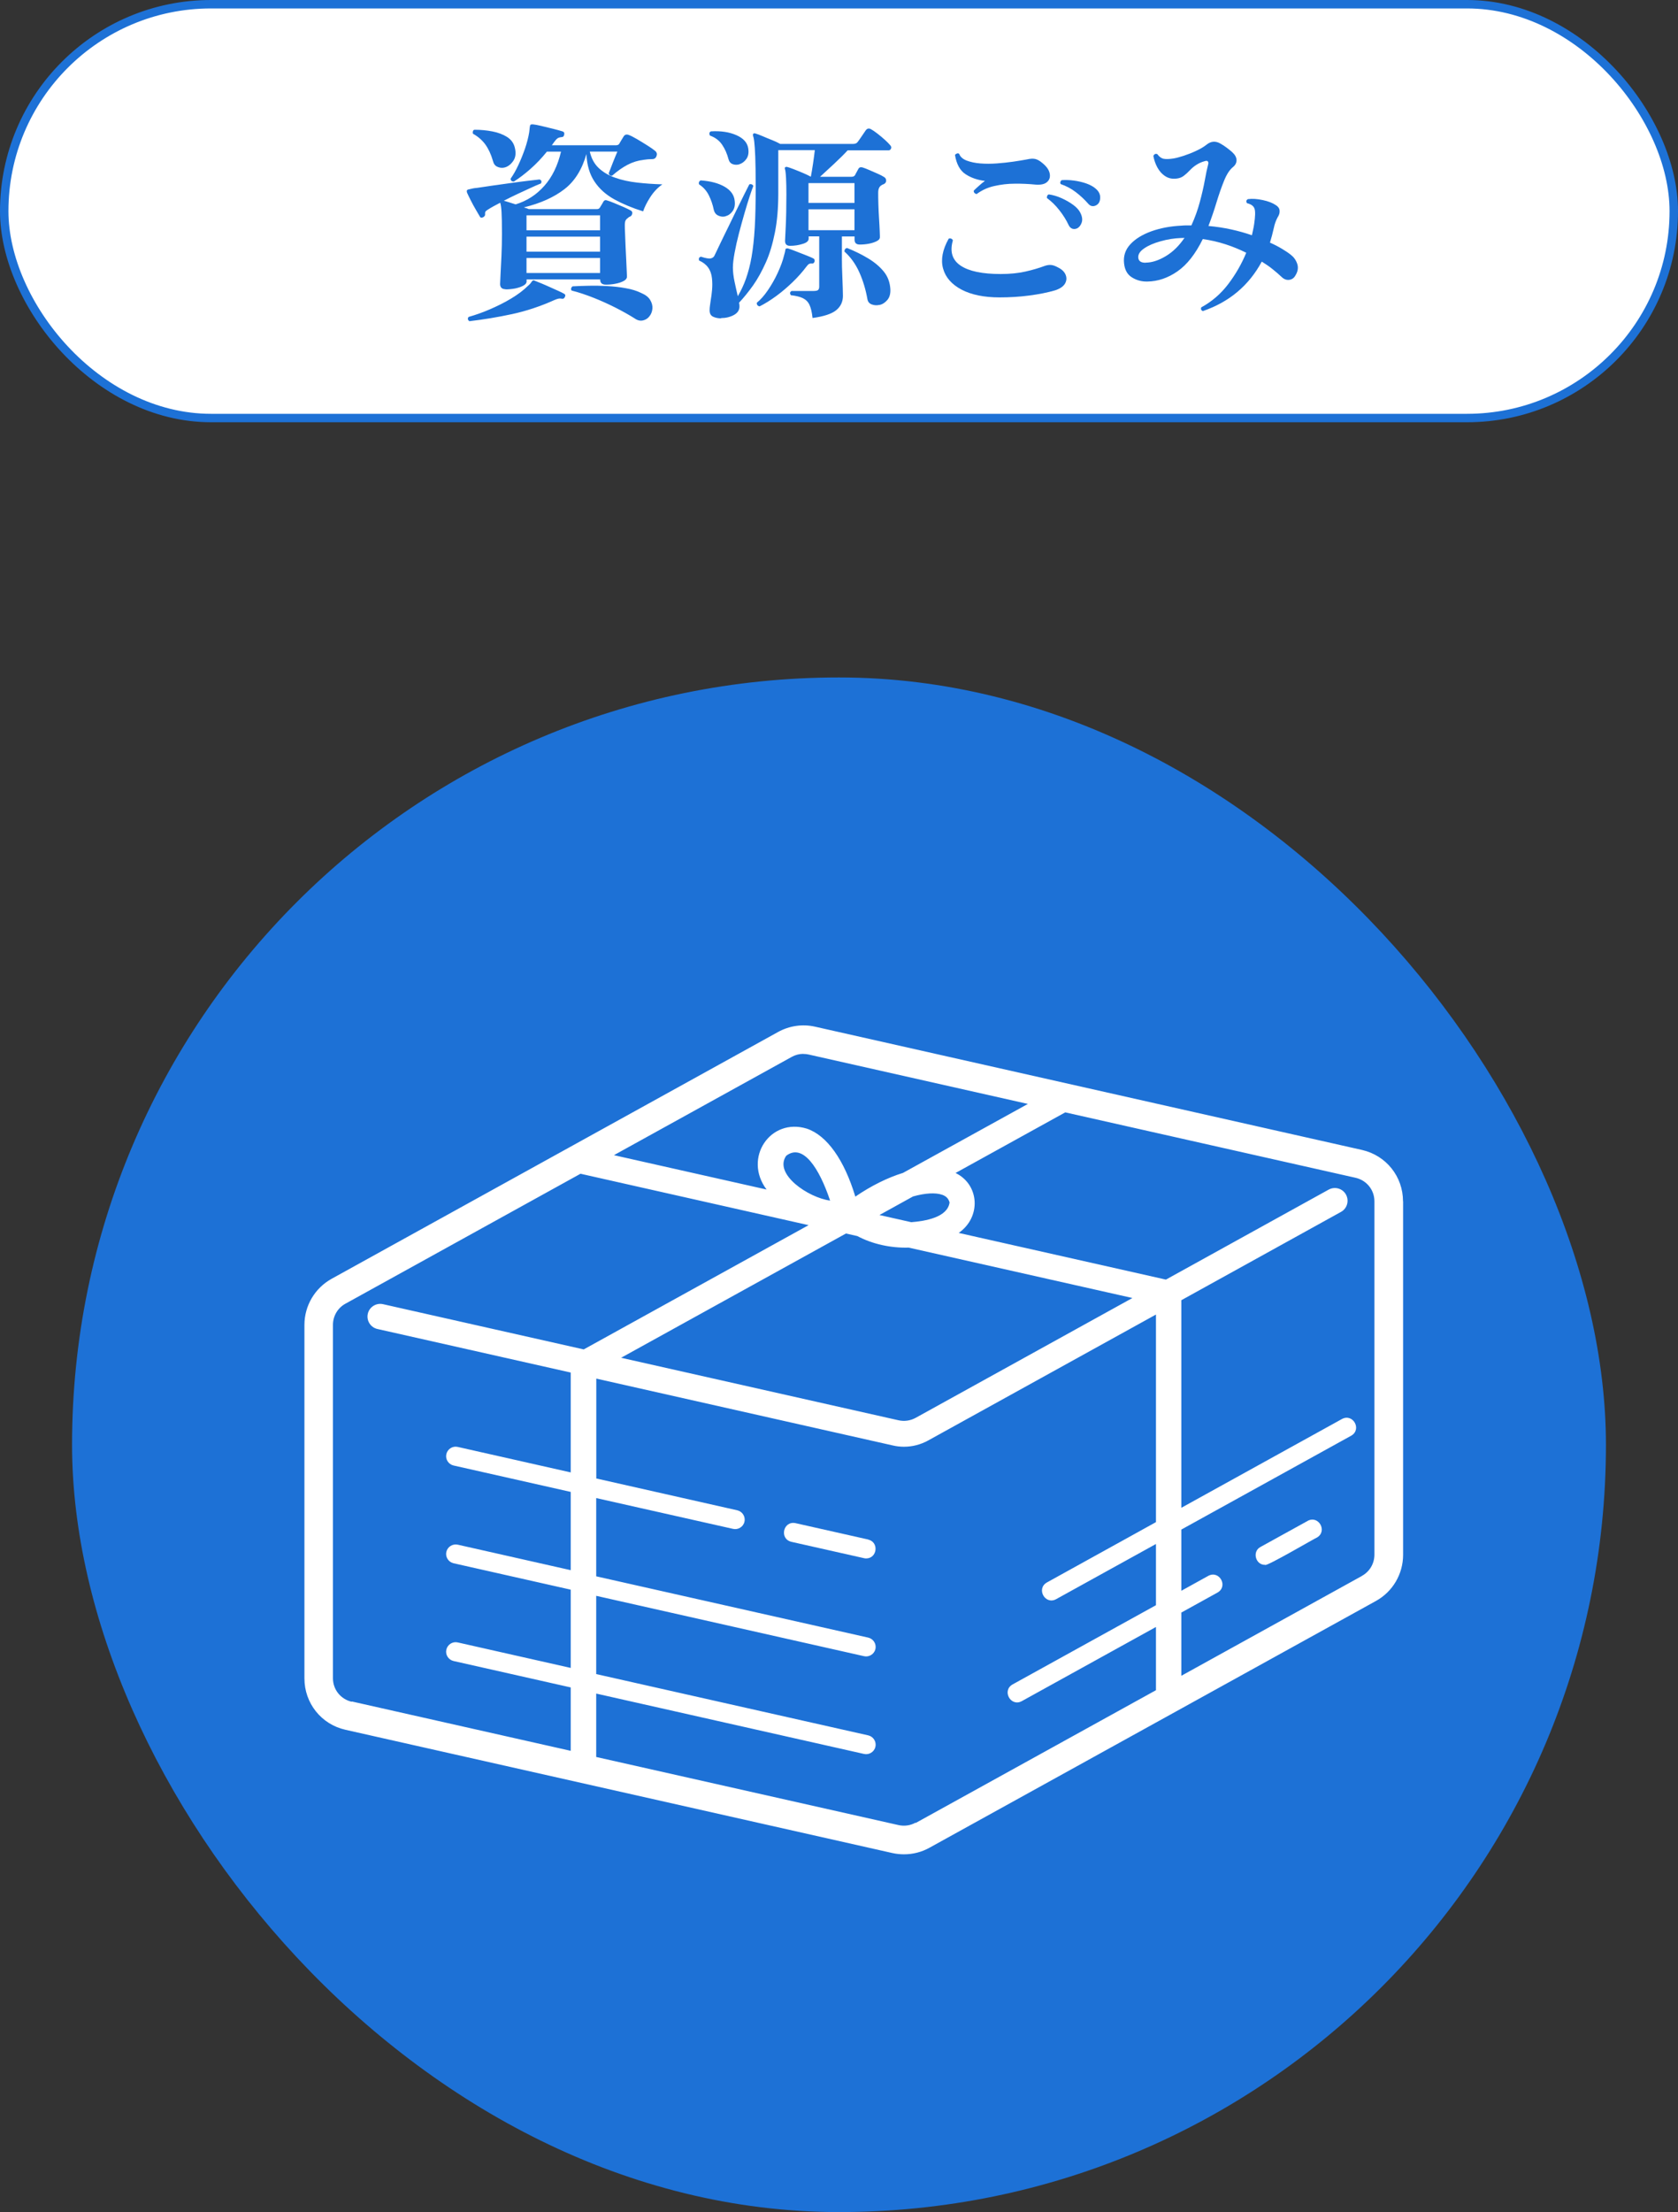 <?xml version="1.0" encoding="UTF-8"?><svg id="_レイヤー_2" xmlns="http://www.w3.org/2000/svg" viewBox="0 0 198.87 262.04"><rect x="0" y="0" width="198.87" height="262.04" fill="#333333" stroke="none"/><defs><style>.cls-1,.cls-2{fill:#fff;}.cls-3{fill:#1d71d6;}.cls-2{stroke:#1d71d6;stroke-miterlimit:10;}</style></defs><g id="_レイヤー_1-2"><rect class="cls-3" x="8.54" y="80.25" width="181.79" height="181.79" rx="90.9" ry="90.9"/><path class="cls-1" d="m166.28,142.31c0-2.94-2-5.44-4.87-6.09l-64.81-14.6c-1.49-.34-3.05-.11-4.39.63l-52.9,29.23c-1.99,1.1-3.23,3.19-3.23,5.47v41.87c0,2.94,2,5.45,4.87,6.09l64.81,14.6c.45.1.92.15,1.38.15,1.05,0,2.09-.26,3.02-.78l52.91-29.23c1.99-1.1,3.22-3.19,3.22-5.47v-41.87Zm-4.86,44.37l-21.41,11.83v-7.49l4.29-2.37c1.29-.74.22-2.67-1.09-1.98l-3.2,1.77v-7.25l20.13-11.12c1.29-.74.22-2.67-1.09-1.98,0,0-19.04,10.52-19.04,10.52v-24.59l18.92-10.46c.73-.4.99-1.32.59-2.05-.4-.73-1.32-.99-2.05-.59l-19.29,10.66-24.56-5.53c2.68-1.85,2.48-5.71-.37-7.1l13-7.18,34.41,7.75c1.31.3,2.23,1.44,2.23,2.78v41.87c0,1.04-.56,2-1.47,2.5Zm-52.91,29.23c-.61.34-1.33.44-2.01.29l-35.84-8.07v-7.51l31.74,7.15c.59.14,1.22-.24,1.35-.85.14-.61-.25-1.21-.85-1.35l-32.24-7.26v-9.27l31.74,7.15c.59.14,1.22-.24,1.35-.85.14-.61-.25-1.21-.85-1.35l-32.24-7.26v-9.27l16.22,3.65c.59.14,1.22-.24,1.35-.85.14-.61-.25-1.21-.85-1.35l-16.71-3.77v-11.83l35.15,7.92c.43.1.87.15,1.31.15,1,0,1.98-.25,2.87-.74l27-14.92v24.59l-12.93,7.15c-1.29.74-.21,2.68,1.09,1.98l11.84-6.54v7.25l-17,9.39c-1.29.74-.21,2.68,1.09,1.98,0,0,15.91-8.79,15.91-8.79v7.49l-28.48,15.73Zm-66.82-14.32c-1.31-.3-2.23-1.44-2.23-2.78v-41.87c0-1.04.56-2,1.47-2.5l27.87-15.4,27.03,6.09-26.65,14.72-23.79-5.36c-.8-.18-1.62.33-1.8,1.14-.18.81.33,1.62,1.14,1.8l22.91,5.16v11.83l-13.39-3.02c-.61-.14-1.21.25-1.35.85-.14.61.25,1.21.85,1.35l13.89,3.13v9.27l-13.39-3.02c-.61-.13-1.21.25-1.35.85-.14.61.25,1.21.85,1.35l13.89,3.13v9.27l-13.39-3.02c-.61-.14-1.21.25-1.35.85-.14.61.25,1.21.85,1.35l13.89,3.13v7.51l-25.96-5.85Zm53.53-76.74c.21,0,.42.02.63.07l25.97,5.85-14.8,8.17c-1.82.56-3.76,1.52-5.65,2.81-1.31-4.34-3.35-7.24-5.74-8.05-4.33-1.34-7.58,3.48-4.78,7.21l-18.09-4.07,21.07-11.64c.43-.24.9-.36,1.38-.36Zm16.44,16.68c.48.17.75.45.88.91-.24,1.78-2.91,2.21-4.54,2.34l-3.77-.85,3.98-2.2c1.46-.41,2.67-.47,3.44-.2Zm-18.48-4.62c1.98-1.52,3.92,1.48,5.2,5.31-2.58-.34-6.72-3.15-5.2-5.31Zm8.42,9.51c1.82.97,4.01,1.43,6.09,1.37l26.52,5.97-25.68,14.19c-.63.35-1.36.45-2.06.29l-32.86-7.4,26.65-14.72,1.33.3Z"/><path class="cls-1" d="m102.9,182.37l-8.62-1.94c-1.46-.3-1.94,1.85-.5,2.21,0,0,8.62,1.94,8.62,1.94.08.02.17.03.25.03,1.32,0,1.55-1.93.25-2.23Z"/><path class="cls-1" d="m154.97,180.17l-5.58,3.08c-1.02.54-.59,2.15.55,2.12.06.28,5.94-3.18,6.13-3.23,1.29-.74.22-2.68-1.09-1.98Z"/><rect class="cls-2" x=".5" y=".5" width="197.87" height="49.02" rx="24.51" ry="24.51"/><path class="cls-3" d="m59.92,34.26c-.43,0-.65-.21-.65-.62,0-.12.02-.48.05-1.1.03-.62.07-1.36.11-2.22.04-.87.06-1.74.06-2.62,0-1.22-.02-2.08-.05-2.58-.03-.5-.08-.86-.15-1.08l-.02-.02c-.28.15-.55.29-.79.42-.24.13-.45.26-.64.38-.17.1-.27.19-.31.26-.04.08-.05.18-.04.31.02.12-.05.22-.2.33-.2.1-.33.09-.4-.03-.12-.2-.28-.48-.49-.84-.21-.36-.41-.72-.6-1.1s-.34-.68-.44-.91c-.05-.13-.05-.24,0-.33.07-.05.17-.08.3-.1.12-.03.25-.06.39-.09.14-.03.3-.05.46-.06.55-.08,1.18-.17,1.9-.28.72-.1,1.43-.2,2.15-.3.72-.1,1.38-.19,1.99-.26s1.07-.13,1.39-.16c.23.08.29.24.17.47-.33.13-.75.31-1.24.54-.49.22-1.01.47-1.56.72-.55.26-1.08.52-1.6.79.18.05.4.11.64.19.24.08.5.15.76.24,1.32-.4,2.45-1.12,3.39-2.18.94-1.05,1.6-2.41,1.99-4.07h-1.67c-.62.77-1.27,1.45-1.95,2.05-.68.6-1.34,1.1-1.97,1.5-.25,0-.38-.12-.38-.35.32-.45.62-.98.91-1.6.29-.62.55-1.27.79-1.95.23-.68.4-1.33.5-1.95.02-.12.03-.23.04-.34,0-.11.02-.21.04-.31,0-.1.03-.18.1-.25.1-.03.18-.04.25-.03.22.02.55.08,1.01.19.46.11.93.22,1.4.34s.84.22,1.09.3c.18.05.26.17.22.38s-.13.3-.3.3c-.22.02-.39.07-.51.16s-.26.25-.41.46c-.1.13-.18.25-.25.35h7.6c.22,0,.36-.08.42-.23.08-.13.17-.28.26-.44.09-.16.17-.29.24-.39.13-.2.33-.26.58-.17.27.1.6.27,1.01.51.41.24.81.49,1.21.74.4.25.71.47.93.65.2.17.25.38.15.62-.08.23-.25.35-.5.35-.33,0-.67.03-1,.08-.68.08-1.33.28-1.92.59s-1.21.74-1.83,1.29c-.23.03-.37-.07-.4-.3.13-.35.3-.78.5-1.29.2-.51.38-.93.52-1.26h-3.27c.18.8.53,1.45,1.05,1.94.52.49,1.17.88,1.95,1.15.78.28,1.65.47,2.61.58.96.11,1.95.18,2.99.21-.57.4-1.05.91-1.45,1.54-.4.62-.67,1.18-.83,1.66-1.28-.4-2.42-.88-3.41-1.42-.99-.55-1.78-1.25-2.35-2.11-.58-.86-.9-1.95-.96-3.26-.52,1.83-1.39,3.23-2.62,4.17-1.23.95-2.83,1.67-4.8,2.15.12.03.22.07.33.1.1.03.18.07.25.1h8.1c.15,0,.26-.06.33-.17.05-.08.12-.19.2-.33.08-.13.16-.26.22-.38.1-.17.24-.22.42-.15.23.07.53.17.9.33.37.15.73.3,1.09.46s.64.3.84.41c.13.07.19.18.17.34s-.09.28-.22.36c-.05.02-.1.04-.14.06-.04.02-.08.05-.11.09-.17.12-.28.23-.33.35s-.08.28-.08.5c0,.23,0,.58.03,1.04.02.46.04.97.06,1.53.02.56.05,1.1.08,1.62.02.52.04.97.06,1.33.02.36.02.57.02.64,0,.18-.13.35-.39.49-.26.14-.58.25-.96.32-.38.08-.77.11-1.15.11-.45,0-.67-.2-.67-.6v-.02h-8.72v.25c0,.18-.13.35-.39.49-.26.14-.58.25-.95.33-.38.07-.75.11-1.14.11Zm-4.3,3.78c-.2-.15-.22-.32-.08-.5.78-.22,1.62-.51,2.5-.89s1.73-.8,2.53-1.28,1.47-.98,2-1.51c.17-.13.32-.3.45-.5.03-.03.06-.06.07-.08.02-.02.03-.03.05-.05.08-.03.17-.02.25.03.18.07.43.17.75.3.32.13.65.28,1.01.44s.69.31,1,.45.54.25.69.34c.17.08.2.22.1.4-.07.15-.17.22-.3.2-.17-.03-.32-.04-.46-.01s-.32.09-.54.19c-1.63.73-3.29,1.28-4.96,1.64s-3.36.64-5.06.84Zm4.1-18.18c-.27.05-.53.01-.79-.11-.26-.12-.43-.35-.51-.69-.23-.8-.54-1.45-.91-1.96-.38-.51-.86-.93-1.46-1.26-.03-.1-.03-.2,0-.3.03-.1.1-.16.2-.17.73,0,1.44.07,2.11.2.67.13,1.25.35,1.73.65.47.3.78.71.91,1.22.18.67.12,1.22-.19,1.65s-.67.69-1.09.77Zm2.68,7.42h8.72v-1.77h-8.72v1.77Zm0,2.53h8.72v-1.78h-8.72v1.78Zm0,2.53h8.72v-1.78h-8.72v1.78Zm12.85,5.4c-.68-.43-1.45-.86-2.29-1.29-.84-.42-1.71-.82-2.6-1.17s-1.76-.65-2.61-.86c-.07-.08-.09-.17-.06-.27.03-.1.08-.17.16-.23.57-.03,1.21-.06,1.93-.07.72-.02,1.45,0,2.2.04.75.04,1.48.12,2.18.25.7.12,1.31.31,1.82.56.52.22.88.5,1.08.84s.29.68.26,1.02-.14.64-.34.89c-.18.25-.43.42-.75.5s-.64.02-.97-.2Z"/><path class="cls-3" d="m85.45,37.71c-.37,0-.68-.07-.95-.2-.27-.13-.4-.38-.4-.75,0-.17.01-.35.04-.54.02-.19.05-.4.09-.64.07-.38.12-.8.16-1.24.04-.44.04-.9-.01-1.36-.1-1.02-.61-1.72-1.53-2.12-.07-.25,0-.4.23-.45.55.18.94.25,1.16.2s.38-.17.46-.38c.15-.32.36-.76.64-1.34.28-.58.58-1.21.93-1.91.34-.7.68-1.39,1.01-2.08.33-.68.64-1.29.91-1.84.27-.54.48-.95.61-1.21.1-.05.2-.05.29-.01.09.04.15.1.19.19-.1.25-.25.67-.44,1.25-.19.58-.4,1.26-.62,2.03-.22.77-.44,1.55-.65,2.36-.21.81-.38,1.57-.51,2.28-.13.71-.2,1.29-.2,1.74,0,.52.07,1.08.2,1.7.13.62.26,1.18.38,1.7.38-.65.71-1.34.97-2.08s.49-1.59.66-2.56c.17-.98.3-2.14.38-3.49.08-1.35.11-2.97.11-4.85,0-1.53-.02-2.71-.05-3.54-.03-.83-.08-1.42-.12-1.78s-.1-.6-.15-.74c-.02-.07,0-.13.03-.2.05-.05.12-.07.22-.05.23.07.54.18.91.34s.75.32,1.14.47c.38.16.69.3.93.44h8.62c.27,0,.46-.08.57-.25.12-.15.28-.39.5-.71.22-.32.37-.54.45-.66.17-.22.38-.26.62-.12.22.12.48.3.79.54.31.24.6.49.88.74.27.25.47.45.59.6.13.13.17.27.11.41-.06.14-.15.21-.29.21h-4.85c-.43.47-.97,1-1.6,1.59s-1.19,1.1-1.67,1.54h3.75c.18,0,.32-.07.4-.2.03-.08.1-.2.19-.36.09-.16.16-.29.21-.39.1-.17.27-.22.5-.15.22.07.48.17.8.31s.64.28.96.42.58.27.76.39c.18.1.27.25.26.45,0,.2-.12.34-.34.43-.1.03-.17.07-.2.1-.27.15-.4.44-.4.88,0,.33,0,.78.02,1.35.02.57.04,1.14.08,1.71s.06,1.08.08,1.5.02.67.02.74c0,.17-.12.32-.38.45-.25.13-.56.23-.92.3-.37.07-.72.1-1.08.1-.42,0-.62-.19-.62-.58v-.38h-1.5v2.8c0,.5.01,1.06.04,1.67.02.62.05,1.17.06,1.65s.02.79.02.92c0,.7-.27,1.27-.8,1.7s-1.47.74-2.8.92c-.07-.67-.19-1.18-.36-1.55s-.44-.63-.79-.8c-.35-.17-.82-.28-1.42-.35-.15-.22-.12-.38.08-.5h2.6c.27,0,.45-.04.54-.11.09-.08.14-.21.14-.41v-5.95h-1.25v.27c0,.27-.23.48-.7.62-.47.15-.97.23-1.5.23-.4,0-.6-.19-.6-.58,0-.13.03-.69.08-1.66.05-.98.08-2.25.08-3.84,0-.72-.01-1.36-.04-1.92-.03-.57-.07-.94-.14-1.12-.02-.08,0-.15.05-.2.07-.03.13-.04.2-.03.2.05.48.15.84.29s.73.29,1.1.45.66.3.86.41h.03c.08-.42.17-.93.26-1.55s.16-1.14.21-1.58h-4.33v5.1c0,1.75-.13,3.3-.4,4.65-.27,1.35-.62,2.54-1.08,3.56s-.95,1.92-1.5,2.7c-.55.77-1.11,1.46-1.67,2.06.02.08.03.16.04.24,0,.08.01.15.01.21,0,.43-.23.77-.67,1.01-.45.24-.95.36-1.5.36Zm.52-12.08c-.28.07-.56.04-.84-.09-.28-.12-.46-.36-.54-.71-.12-.58-.31-1.15-.58-1.69-.27-.54-.65-.97-1.15-1.29-.05-.1-.05-.2-.01-.29.04-.09.1-.15.19-.19,1.17.08,2.11.33,2.84.75.72.42,1.12.97,1.19,1.65.07.52-.02.93-.25,1.25-.23.32-.52.52-.85.6Zm1.67-6.17c-.27.08-.53.08-.79-.01-.26-.09-.43-.29-.51-.59-.17-.65-.42-1.22-.76-1.72s-.82-.86-1.44-1.08c-.12-.25-.07-.42.12-.5,1.17-.07,2.17.08,3.01.45s1.31.89,1.41,1.58c.08.52,0,.93-.23,1.25s-.51.52-.83.62Zm2.38,16.83c-.12-.02-.2-.07-.26-.15-.06-.08-.08-.17-.06-.28.43-.35.87-.84,1.3-1.47.43-.63.83-1.32,1.17-2.06s.6-1.43.75-2.06c.03-.12.06-.23.09-.33.02-.1.04-.19.06-.28,0-.15.05-.22.15-.22.05-.03.12-.03.2,0,.22.07.54.18.96.35.42.17.84.33,1.25.49.41.16.68.28.81.36.1.07.13.18.1.35-.07.17-.16.24-.28.23-.15-.02-.27,0-.36.04-.09.04-.2.15-.34.34-.45.6-.98,1.2-1.6,1.8-.62.6-1.26,1.15-1.94,1.65s-1.35.92-2.01,1.25Zm5.8-12.25h5.45v-2.35h-5.45v2.35Zm0,3.23h5.45v-2.48h-5.45v2.48Zm8.4,8.85c-.32.07-.62.05-.91-.06-.29-.11-.46-.32-.51-.64-.2-1.13-.52-2.19-.96-3.17s-1.03-1.8-1.76-2.45c0-.25.11-.39.32-.42.92.37,1.75.78,2.51,1.24.76.46,1.37.98,1.84,1.56.47.58.72,1.27.77,2.05.03.55-.08.98-.35,1.3s-.58.52-.95.6Z"/><path class="cls-3" d="m118.48,35.23c-1.85,0-3.36-.31-4.52-.92-1.17-.62-1.9-1.45-2.19-2.5-.29-1.05-.07-2.22.66-3.53.1-.05.2-.05.3-.01.1.04.17.11.2.21-.38,1.32-.08,2.31.91,2.98.99.67,2.58,1,4.76,1,1.1,0,2.08-.1,2.92-.29.85-.19,1.63-.42,2.35-.69.25-.08.49-.11.71-.09.23.02.5.12.81.29.47.23.77.53.91.89s.11.7-.09,1.04c-.2.33-.58.59-1.15.78-.92.27-1.95.47-3.09.62-1.14.15-2.31.22-3.51.22Zm-2.75-12.25c-.12-.02-.2-.07-.26-.15-.06-.08-.08-.17-.06-.25.15-.15.35-.34.6-.56.25-.23.49-.42.72-.59-.87-.1-1.63-.36-2.29-.79-.66-.43-1.08-1.19-1.26-2.29.07-.08.15-.14.25-.17s.18-.02.25.05c.13.35.42.61.88.79.45.17.99.29,1.61.34s1.28.05,1.96,0c.68-.05,1.34-.12,1.96-.21s1.15-.18,1.59-.26c.43-.1.78-.12,1.04-.05.26.07.52.22.79.45.5.4.8.81.89,1.23.09.42,0,.76-.28,1.02-.28.27-.74.38-1.39.33-.8-.08-1.62-.12-2.46-.11-.84,0-1.65.1-2.44.28-.78.17-1.48.5-2.1.96Zm11.9,4.08c-.18.08-.37.09-.55.03-.18-.07-.33-.21-.43-.43-.28-.6-.65-1.19-1.1-1.76-.45-.58-.94-1.05-1.47-1.44-.02-.1,0-.19.04-.28.04-.08.1-.13.19-.15.48.07.98.21,1.49.44.51.23.97.49,1.38.79s.7.62.86.95c.22.43.27.82.16,1.15-.11.33-.3.57-.56.7Zm2.42-2.83c-.17.13-.35.2-.55.19-.2,0-.38-.11-.55-.31-.42-.48-.9-.93-1.45-1.35s-1.14-.73-1.78-.95c-.07-.08-.08-.17-.05-.26.03-.09.08-.16.15-.21.45-.03.93-.02,1.45.05s1.01.18,1.49.35c.47.17.85.38,1.11.62.35.3.52.64.52,1.03s-.12.67-.35.85Z"/><path class="cls-3" d="m142.59,36.86c-.23-.08-.31-.23-.22-.45,1.23-.67,2.3-1.58,3.19-2.75.89-1.17,1.6-2.41,2.14-3.72-.77-.38-1.58-.72-2.45-1-.87-.28-1.77-.49-2.7-.62-.87,1.77-1.87,3.04-3.01,3.83s-2.32,1.18-3.54,1.2c-.67.02-1.28-.14-1.83-.48-.55-.33-.87-.89-.95-1.67-.1-.87.15-1.62.74-2.26s1.42-1.15,2.49-1.54c1.07-.38,2.26-.61,3.57-.67.2-.02.4-.03.6-.03h.58c.42-.92.75-1.84,1-2.78.25-.93.45-1.79.59-2.57s.27-1.4.39-1.85c.05-.17.04-.29-.03-.38-.07-.08-.2-.09-.4-.02-.67.18-1.26.56-1.78,1.12-.22.23-.45.44-.69.62s-.54.29-.89.32c-.48.05-.91-.04-1.29-.29-.38-.24-.68-.58-.92-1.01-.24-.43-.4-.9-.49-1.4.12-.22.27-.28.47-.2.23.32.49.5.76.55.27.05.65.04,1.11-.03.32-.05.72-.15,1.21-.31.49-.16.99-.35,1.5-.59.51-.23.92-.48,1.24-.73.27-.22.54-.34.83-.36.28-.02.58.06.9.26.23.13.48.3.73.49.25.19.45.35.6.49.33.3.5.61.51.93,0,.32-.13.59-.41.82-.4.32-.75.85-1.06,1.61-.31.76-.61,1.62-.9,2.57-.29.96-.61,1.9-.96,2.81.93.08,1.83.22,2.7.41.87.19,1.68.42,2.45.69.05-.23.1-.46.15-.69.05-.23.09-.45.12-.66.13-.88.15-1.48.04-1.8-.11-.32-.4-.53-.89-.65-.13-.2-.1-.36.1-.48.52-.07,1.1-.03,1.76.11.66.14,1.17.34,1.54.59.28.17.44.38.46.65.03.27-.05.54-.24.82-.2.37-.35.79-.45,1.28-.07.3-.14.59-.21.86-.08.28-.15.55-.24.84.52.23.98.47,1.4.72.42.25.78.49,1.08.73.35.27.6.62.75,1.06.15.44.08.9-.2,1.36-.17.32-.42.5-.75.54-.33.04-.64-.08-.92-.36-.3-.28-.64-.58-1.03-.89-.38-.31-.82-.61-1.3-.91-1.52,2.82-3.83,4.77-6.95,5.85Zm-6.8-5.75c.73,0,1.53-.26,2.38-.77s1.59-1.24,2.22-2.18c-.07.02-.12.03-.17.03h-.17c-.87.03-1.7.16-2.5.39-.8.22-1.45.5-1.94.84-.49.33-.73.69-.71,1.08.03.43.33.64.9.62Z"/></g></svg>